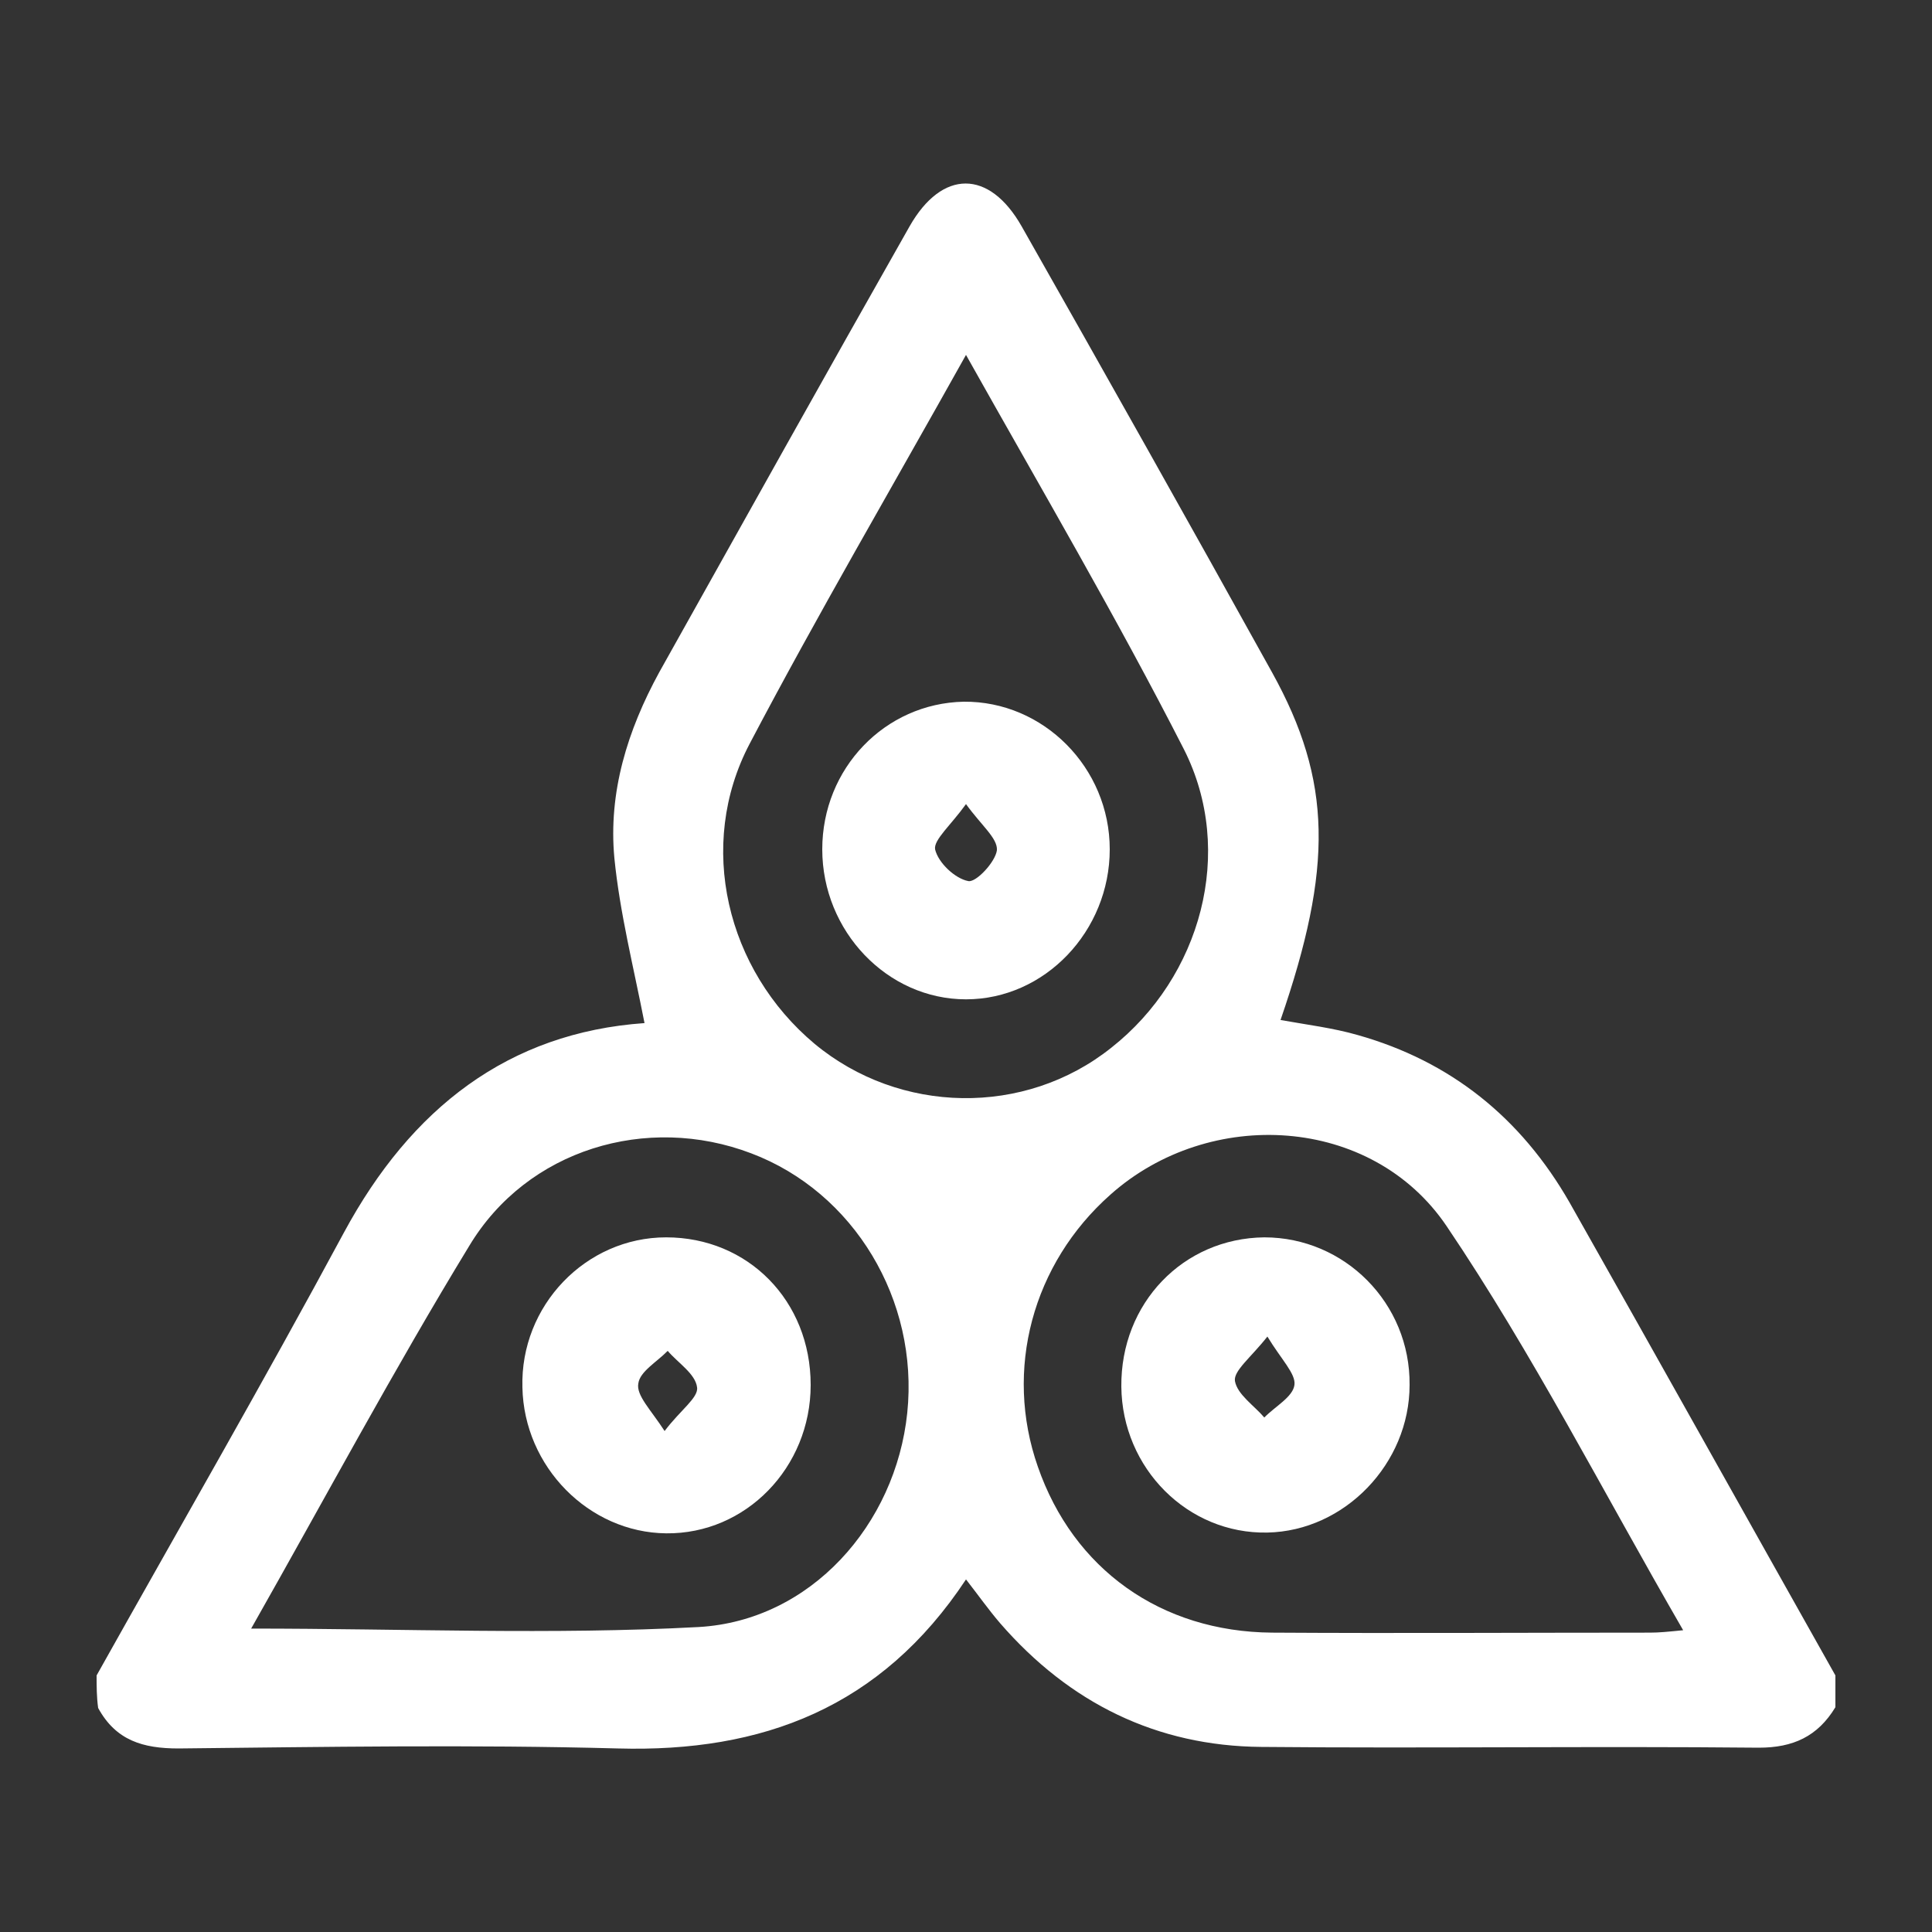 <svg width="20" height="20" viewBox="0 0 20 20" fill="none" xmlns="http://www.w3.org/2000/svg">
<rect x="0" y="0" width="20" height="20" fill="#333333" stroke="none"/>
<path d="M1 17.344C1.856 15.816 2.728 14.305 3.56 12.76C4.256 11.47 5.264 10.69 6.672 10.591C6.56 10.016 6.416 9.449 6.36 8.883C6.296 8.201 6.496 7.56 6.824 6.96C7.688 5.416 8.544 3.88 9.416 2.343C9.752 1.752 10.24 1.752 10.576 2.343C11.448 3.88 12.312 5.416 13.168 6.96C13.792 8.086 13.8 8.981 13.256 10.559C13.528 10.608 13.8 10.641 14.056 10.715C15.016 10.986 15.744 11.569 16.248 12.448C17.168 14.075 18.08 15.709 19 17.344C19 17.451 19 17.566 19 17.673C18.816 17.977 18.56 18.092 18.208 18.092C16.488 18.075 14.768 18.1 13.056 18.084C11.976 18.075 11.072 17.632 10.352 16.802C10.232 16.662 10.128 16.514 10 16.35C9.12 17.681 7.888 18.141 6.4 18.1C4.88 18.059 3.36 18.084 1.848 18.1C1.48 18.1 1.2 18.018 1.016 17.681C1 17.566 1 17.451 1 17.344ZM2.6 16.859C4.184 16.859 5.712 16.925 7.232 16.843C8.392 16.777 9.272 15.783 9.392 14.625C9.512 13.458 8.84 12.341 7.776 11.939C6.696 11.528 5.456 11.898 4.856 12.9C4.08 14.173 3.368 15.504 2.6 16.859ZM17.424 16.876C16.592 15.438 15.864 14.009 14.976 12.694C14.2 11.544 12.52 11.454 11.496 12.366C10.688 13.081 10.392 14.181 10.744 15.184C11.112 16.243 12.016 16.892 13.168 16.901C14.472 16.909 15.776 16.901 17.08 16.901C17.176 16.901 17.264 16.892 17.424 16.876ZM10 3.674C9.224 5.063 8.464 6.361 7.76 7.7C7.208 8.751 7.52 10.041 8.432 10.805C9.312 11.536 10.608 11.561 11.504 10.846C12.432 10.115 12.792 8.817 12.256 7.757C11.56 6.393 10.784 5.071 10 3.674Z" fill="#ffffff"/>
<path d="M6.896 12.809C7.744 12.809 8.392 13.466 8.392 14.337C8.392 15.192 7.72 15.882 6.896 15.873C6.096 15.865 5.424 15.184 5.408 14.362C5.384 13.516 6.064 12.809 6.896 12.809ZM6.88 14.814C7.04 14.6 7.232 14.469 7.216 14.362C7.2 14.222 7.016 14.107 6.912 13.984C6.8 14.099 6.624 14.198 6.608 14.321C6.584 14.444 6.736 14.592 6.88 14.814Z" fill="#ffffff"/>
<path d="M11.608 14.354C11.6 13.491 12.248 12.818 13.088 12.809C13.92 12.809 14.6 13.491 14.592 14.337C14.592 15.151 13.92 15.849 13.12 15.865C12.296 15.882 11.616 15.2 11.608 14.354ZM13.12 13.836C12.952 14.05 12.768 14.19 12.784 14.296C12.808 14.436 12.984 14.551 13.088 14.674C13.2 14.559 13.384 14.461 13.4 14.337C13.416 14.222 13.264 14.074 13.12 13.836Z" fill="#ffffff"/>
<path d="M11.488 8.792C11.488 9.639 10.816 10.345 10 10.345C9.184 10.345 8.512 9.639 8.512 8.792C8.512 7.954 9.16 7.281 9.976 7.264C10.8 7.256 11.488 7.946 11.488 8.792ZM10 8.324C9.84 8.546 9.664 8.694 9.68 8.792C9.712 8.932 9.888 9.096 10.024 9.121C10.104 9.137 10.304 8.924 10.32 8.801C10.328 8.677 10.16 8.546 10 8.324Z" fill="#ffffff"/>
</svg>
